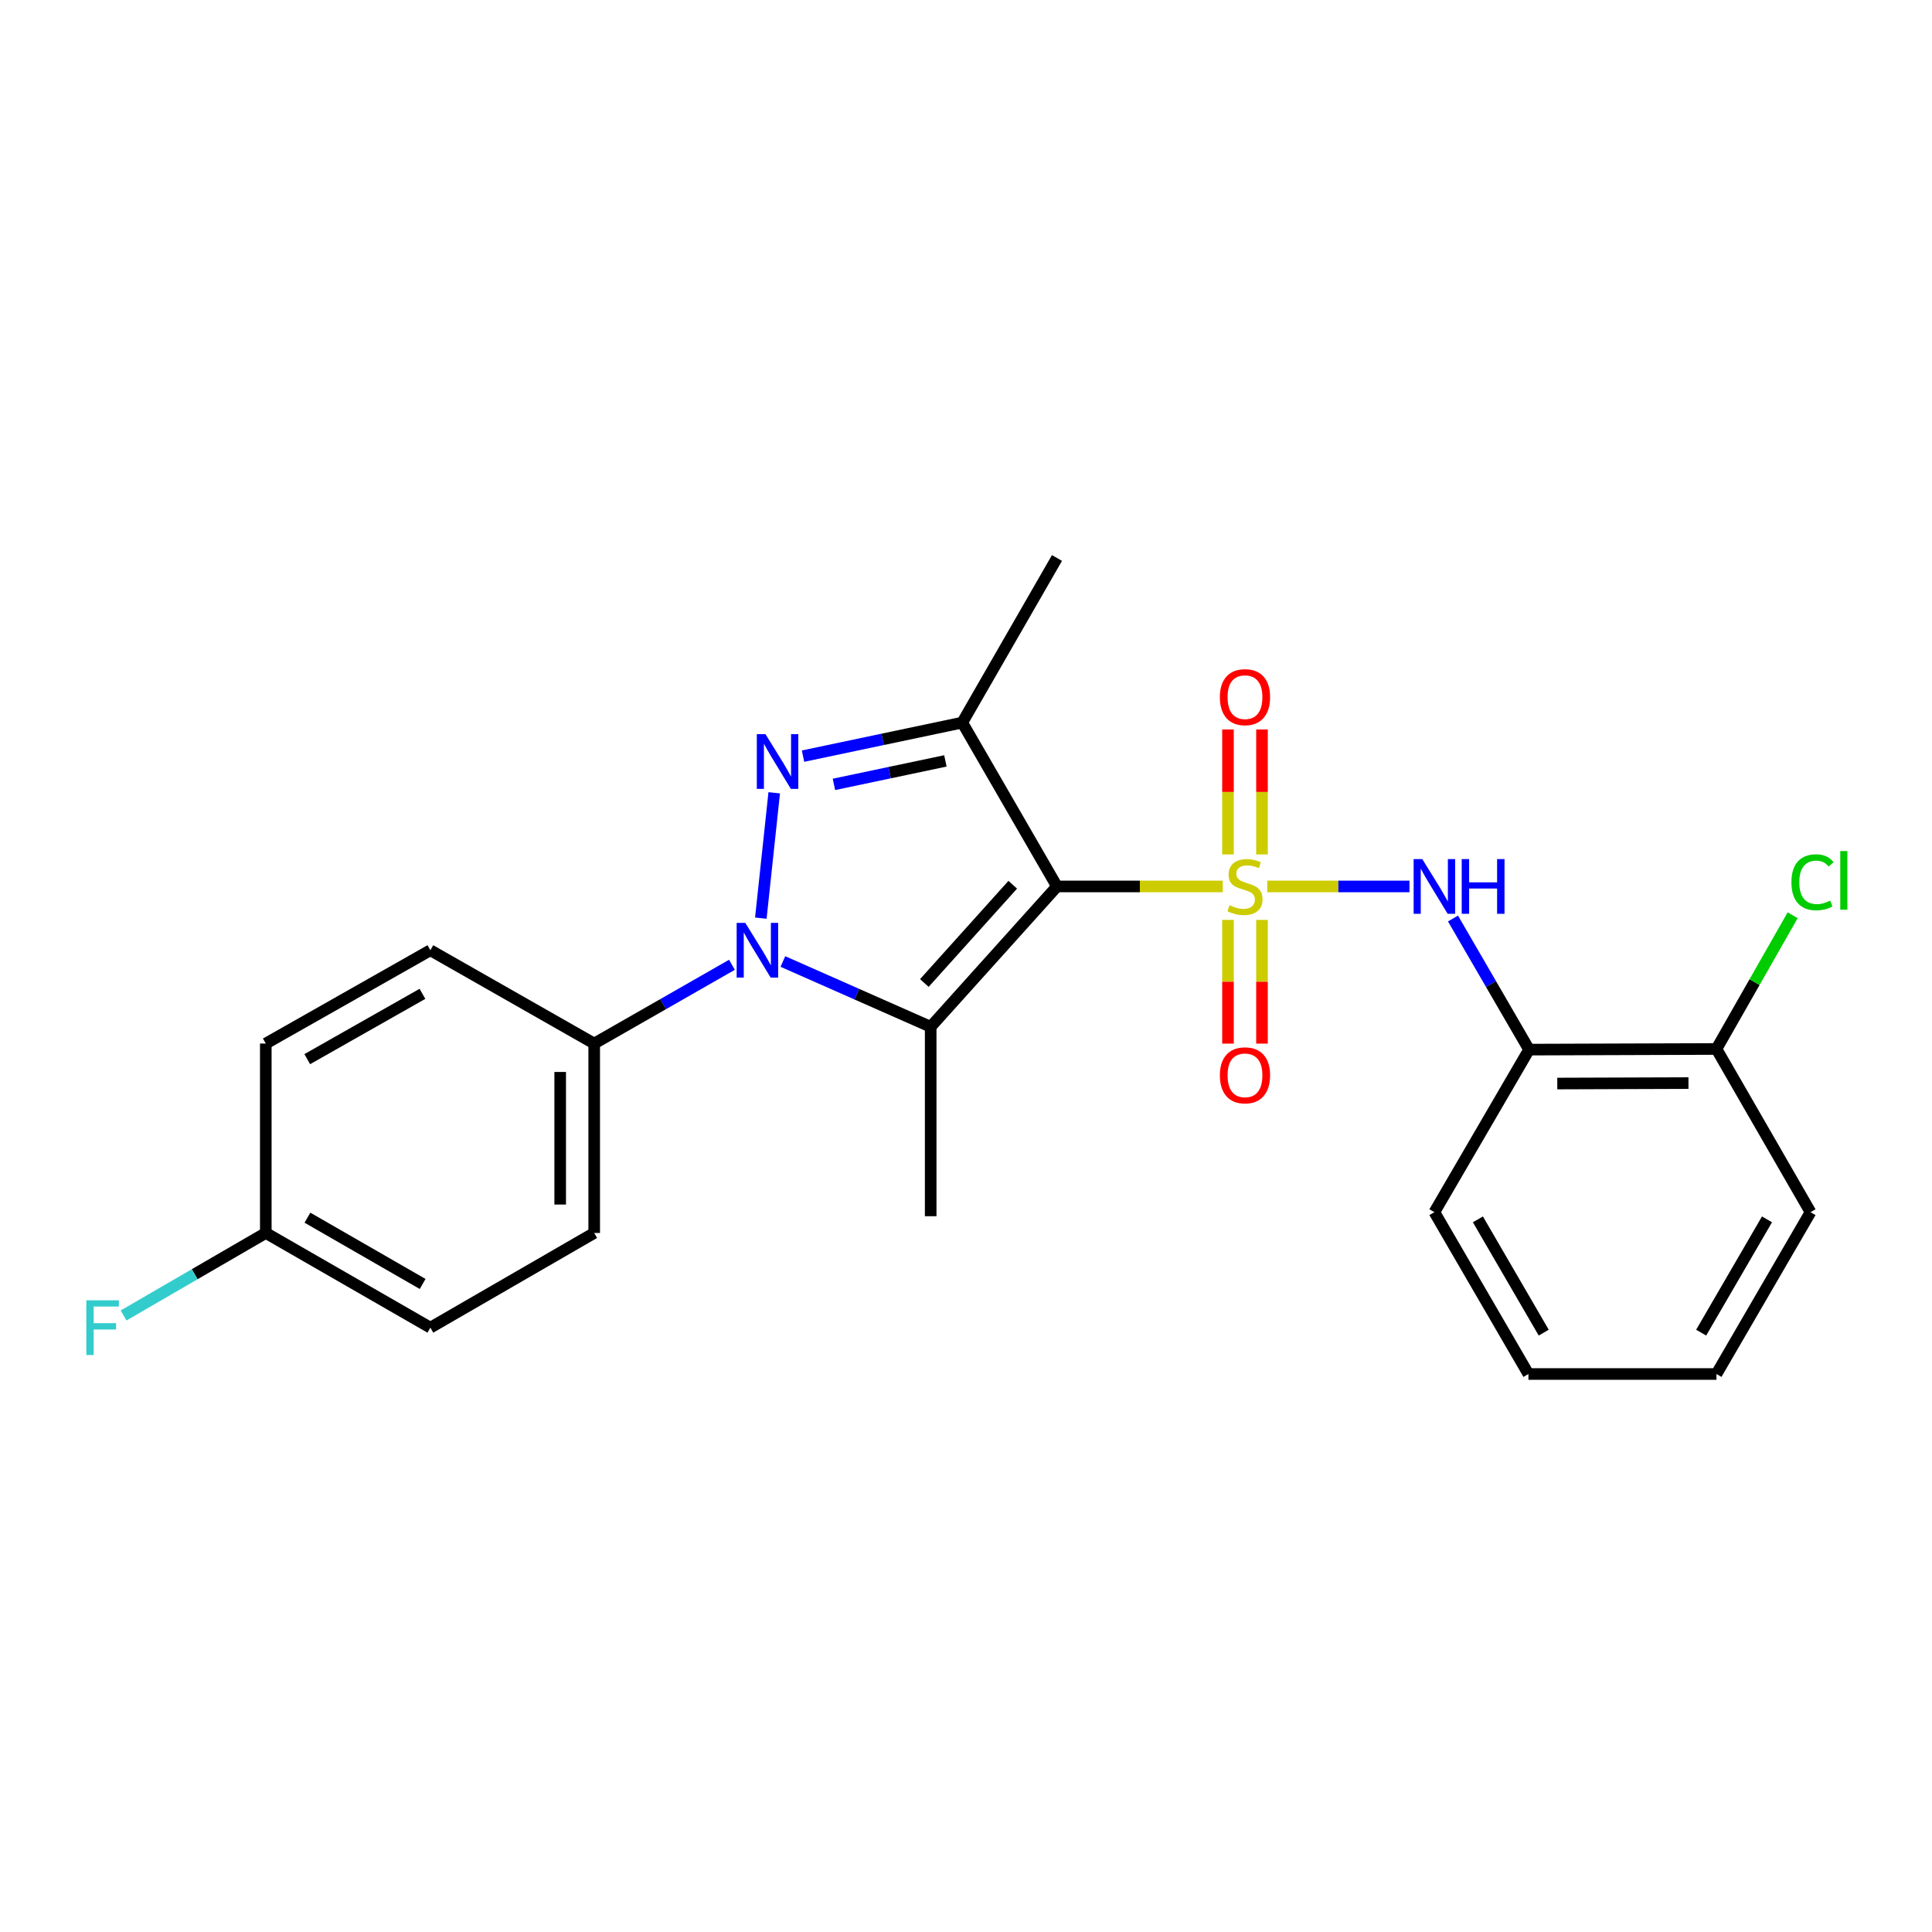 <?xml version='1.0' encoding='iso-8859-1'?>
<svg version='1.1' baseProfile='full'
              xmlns='http://www.w3.org/2000/svg'
                      xmlns:rdkit='http://www.rdkit.org/xml'
                      xmlns:xlink='http://www.w3.org/1999/xlink'
                  xml:space='preserve'
width='1000px' height='1000px' viewBox='0 0 1000 1000'>
<!-- END OF HEADER -->
<rect style='opacity:1.0;fill:#FFFFFF;stroke:none' width='1000' height='1000' x='0' y='0'> </rect>
<path class='bond-0' d='M 632.888,458.822 L 589.988,458.822' style='fill:none;fill-rule:evenodd;stroke:#CCCC00;stroke-width:6px;stroke-linecap:butt;stroke-linejoin:miter;stroke-opacity:1' />
<path class='bond-0' d='M 589.988,458.822 L 547.089,458.822' style='fill:none;fill-rule:evenodd;stroke:#000000;stroke-width:6px;stroke-linecap:butt;stroke-linejoin:miter;stroke-opacity:1' />
<path class='bond-5' d='M 655.932,458.822 L 692.733,458.822' style='fill:none;fill-rule:evenodd;stroke:#CCCC00;stroke-width:6px;stroke-linecap:butt;stroke-linejoin:miter;stroke-opacity:1' />
<path class='bond-5' d='M 692.733,458.822 L 729.534,458.822' style='fill:none;fill-rule:evenodd;stroke:#0000FF;stroke-width:6px;stroke-linecap:butt;stroke-linejoin:miter;stroke-opacity:1' />
<path class='bond-7' d='M 635.598,476.144 L 635.598,508.16' style='fill:none;fill-rule:evenodd;stroke:#CCCC00;stroke-width:6px;stroke-linecap:butt;stroke-linejoin:miter;stroke-opacity:1' />
<path class='bond-7' d='M 635.598,508.16 L 635.598,540.176' style='fill:none;fill-rule:evenodd;stroke:#FF0000;stroke-width:6px;stroke-linecap:butt;stroke-linejoin:miter;stroke-opacity:1' />
<path class='bond-7' d='M 653.204,476.144 L 653.204,508.16' style='fill:none;fill-rule:evenodd;stroke:#CCCC00;stroke-width:6px;stroke-linecap:butt;stroke-linejoin:miter;stroke-opacity:1' />
<path class='bond-7' d='M 653.204,508.16 L 653.204,540.176' style='fill:none;fill-rule:evenodd;stroke:#FF0000;stroke-width:6px;stroke-linecap:butt;stroke-linejoin:miter;stroke-opacity:1' />
<path class='bond-8' d='M 653.204,442.25 L 653.204,409.907' style='fill:none;fill-rule:evenodd;stroke:#CCCC00;stroke-width:6px;stroke-linecap:butt;stroke-linejoin:miter;stroke-opacity:1' />
<path class='bond-8' d='M 653.204,409.907 L 653.204,377.563' style='fill:none;fill-rule:evenodd;stroke:#FF0000;stroke-width:6px;stroke-linecap:butt;stroke-linejoin:miter;stroke-opacity:1' />
<path class='bond-8' d='M 635.598,442.25 L 635.598,409.907' style='fill:none;fill-rule:evenodd;stroke:#CCCC00;stroke-width:6px;stroke-linecap:butt;stroke-linejoin:miter;stroke-opacity:1' />
<path class='bond-8' d='M 635.598,409.907 L 635.598,377.563' style='fill:none;fill-rule:evenodd;stroke:#FF0000;stroke-width:6px;stroke-linecap:butt;stroke-linejoin:miter;stroke-opacity:1' />
<path class='bond-1' d='M 547.089,458.822 L 481.722,531.476' style='fill:none;fill-rule:evenodd;stroke:#000000;stroke-width:6px;stroke-linecap:butt;stroke-linejoin:miter;stroke-opacity:1' />
<path class='bond-1' d='M 524.195,457.944 L 478.438,508.802' style='fill:none;fill-rule:evenodd;stroke:#000000;stroke-width:6px;stroke-linecap:butt;stroke-linejoin:miter;stroke-opacity:1' />
<path class='bond-4' d='M 547.089,458.822 L 498.066,374.01' style='fill:none;fill-rule:evenodd;stroke:#000000;stroke-width:6px;stroke-linecap:butt;stroke-linejoin:miter;stroke-opacity:1' />
<path class='bond-2' d='M 481.722,531.476 L 443.471,514.574' style='fill:none;fill-rule:evenodd;stroke:#000000;stroke-width:6px;stroke-linecap:butt;stroke-linejoin:miter;stroke-opacity:1' />
<path class='bond-2' d='M 443.471,514.574 L 405.22,497.672' style='fill:none;fill-rule:evenodd;stroke:#0000FF;stroke-width:6px;stroke-linecap:butt;stroke-linejoin:miter;stroke-opacity:1' />
<path class='bond-13' d='M 481.722,531.476 L 481.722,629.512' style='fill:none;fill-rule:evenodd;stroke:#000000;stroke-width:6px;stroke-linecap:butt;stroke-linejoin:miter;stroke-opacity:1' />
<path class='bond-9' d='M 378.856,499.375 L 343.208,519.758' style='fill:none;fill-rule:evenodd;stroke:#0000FF;stroke-width:6px;stroke-linecap:butt;stroke-linejoin:miter;stroke-opacity:1' />
<path class='bond-9' d='M 343.208,519.758 L 307.559,540.142' style='fill:none;fill-rule:evenodd;stroke:#000000;stroke-width:6px;stroke-linecap:butt;stroke-linejoin:miter;stroke-opacity:1' />
<path class='bond-24' d='M 393.804,475.226 L 400.735,410.347' style='fill:none;fill-rule:evenodd;stroke:#0000FF;stroke-width:6px;stroke-linecap:butt;stroke-linejoin:miter;stroke-opacity:1' />
<path class='bond-3' d='M 415.648,391.372 L 456.857,382.691' style='fill:none;fill-rule:evenodd;stroke:#0000FF;stroke-width:6px;stroke-linecap:butt;stroke-linejoin:miter;stroke-opacity:1' />
<path class='bond-3' d='M 456.857,382.691 L 498.066,374.01' style='fill:none;fill-rule:evenodd;stroke:#000000;stroke-width:6px;stroke-linecap:butt;stroke-linejoin:miter;stroke-opacity:1' />
<path class='bond-3' d='M 431.64,405.995 L 460.486,399.919' style='fill:none;fill-rule:evenodd;stroke:#0000FF;stroke-width:6px;stroke-linecap:butt;stroke-linejoin:miter;stroke-opacity:1' />
<path class='bond-3' d='M 460.486,399.919 L 489.332,393.842' style='fill:none;fill-rule:evenodd;stroke:#000000;stroke-width:6px;stroke-linecap:butt;stroke-linejoin:miter;stroke-opacity:1' />
<path class='bond-14' d='M 498.066,374.01 L 547.089,288.816' style='fill:none;fill-rule:evenodd;stroke:#000000;stroke-width:6px;stroke-linecap:butt;stroke-linejoin:miter;stroke-opacity:1' />
<path class='bond-6' d='M 752.069,475.423 L 771.754,509.352' style='fill:none;fill-rule:evenodd;stroke:#0000FF;stroke-width:6px;stroke-linecap:butt;stroke-linejoin:miter;stroke-opacity:1' />
<path class='bond-6' d='M 771.754,509.352 L 791.44,543.281' style='fill:none;fill-rule:evenodd;stroke:#000000;stroke-width:6px;stroke-linecap:butt;stroke-linejoin:miter;stroke-opacity:1' />
<path class='bond-10' d='M 791.44,543.281 L 888.439,542.949' style='fill:none;fill-rule:evenodd;stroke:#000000;stroke-width:6px;stroke-linecap:butt;stroke-linejoin:miter;stroke-opacity:1' />
<path class='bond-10' d='M 806.05,560.837 L 873.95,560.605' style='fill:none;fill-rule:evenodd;stroke:#000000;stroke-width:6px;stroke-linecap:butt;stroke-linejoin:miter;stroke-opacity:1' />
<path class='bond-20' d='M 791.44,543.281 L 742.437,627.418' style='fill:none;fill-rule:evenodd;stroke:#000000;stroke-width:6px;stroke-linecap:butt;stroke-linejoin:miter;stroke-opacity:1' />
<path class='bond-11' d='M 307.559,540.142 L 307.559,638.178' style='fill:none;fill-rule:evenodd;stroke:#000000;stroke-width:6px;stroke-linecap:butt;stroke-linejoin:miter;stroke-opacity:1' />
<path class='bond-11' d='M 289.953,554.847 L 289.953,623.472' style='fill:none;fill-rule:evenodd;stroke:#000000;stroke-width:6px;stroke-linecap:butt;stroke-linejoin:miter;stroke-opacity:1' />
<path class='bond-12' d='M 307.559,540.142 L 222.757,491.843' style='fill:none;fill-rule:evenodd;stroke:#000000;stroke-width:6px;stroke-linecap:butt;stroke-linejoin:miter;stroke-opacity:1' />
<path class='bond-16' d='M 888.439,542.949 L 908.156,508.341' style='fill:none;fill-rule:evenodd;stroke:#000000;stroke-width:6px;stroke-linecap:butt;stroke-linejoin:miter;stroke-opacity:1' />
<path class='bond-16' d='M 908.156,508.341 L 927.873,473.733' style='fill:none;fill-rule:evenodd;stroke:#00CC00;stroke-width:6px;stroke-linecap:butt;stroke-linejoin:miter;stroke-opacity:1' />
<path class='bond-21' d='M 888.439,542.949 L 937.12,627.418' style='fill:none;fill-rule:evenodd;stroke:#000000;stroke-width:6px;stroke-linecap:butt;stroke-linejoin:miter;stroke-opacity:1' />
<path class='bond-18' d='M 307.559,638.178 L 222.757,687.191' style='fill:none;fill-rule:evenodd;stroke:#000000;stroke-width:6px;stroke-linecap:butt;stroke-linejoin:miter;stroke-opacity:1' />
<path class='bond-17' d='M 222.757,491.843 L 137.573,540.142' style='fill:none;fill-rule:evenodd;stroke:#000000;stroke-width:6px;stroke-linecap:butt;stroke-linejoin:miter;stroke-opacity:1' />
<path class='bond-17' d='M 218.663,514.403 L 159.035,548.212' style='fill:none;fill-rule:evenodd;stroke:#000000;stroke-width:6px;stroke-linecap:butt;stroke-linejoin:miter;stroke-opacity:1' />
<path class='bond-15' d='M 137.573,638.178 L 137.573,540.142' style='fill:none;fill-rule:evenodd;stroke:#000000;stroke-width:6px;stroke-linecap:butt;stroke-linejoin:miter;stroke-opacity:1' />
<path class='bond-19' d='M 137.573,638.178 L 100.769,659.533' style='fill:none;fill-rule:evenodd;stroke:#000000;stroke-width:6px;stroke-linecap:butt;stroke-linejoin:miter;stroke-opacity:1' />
<path class='bond-19' d='M 100.769,659.533 L 63.965,680.888' style='fill:none;fill-rule:evenodd;stroke:#33CCCC;stroke-width:6px;stroke-linecap:butt;stroke-linejoin:miter;stroke-opacity:1' />
<path class='bond-26' d='M 137.573,638.178 L 222.757,687.191' style='fill:none;fill-rule:evenodd;stroke:#000000;stroke-width:6px;stroke-linecap:butt;stroke-linejoin:miter;stroke-opacity:1' />
<path class='bond-26' d='M 159.131,630.269 L 218.76,664.579' style='fill:none;fill-rule:evenodd;stroke:#000000;stroke-width:6px;stroke-linecap:butt;stroke-linejoin:miter;stroke-opacity:1' />
<path class='bond-22' d='M 742.437,627.418 L 791.108,711.184' style='fill:none;fill-rule:evenodd;stroke:#000000;stroke-width:6px;stroke-linecap:butt;stroke-linejoin:miter;stroke-opacity:1' />
<path class='bond-22' d='M 764.96,631.138 L 799.03,689.774' style='fill:none;fill-rule:evenodd;stroke:#000000;stroke-width:6px;stroke-linecap:butt;stroke-linejoin:miter;stroke-opacity:1' />
<path class='bond-25' d='M 937.12,627.418 L 888.439,711.184' style='fill:none;fill-rule:evenodd;stroke:#000000;stroke-width:6px;stroke-linecap:butt;stroke-linejoin:miter;stroke-opacity:1' />
<path class='bond-25' d='M 914.596,631.137 L 880.519,689.773' style='fill:none;fill-rule:evenodd;stroke:#000000;stroke-width:6px;stroke-linecap:butt;stroke-linejoin:miter;stroke-opacity:1' />
<path class='bond-23' d='M 791.108,711.184 L 888.439,711.184' style='fill:none;fill-rule:evenodd;stroke:#000000;stroke-width:6px;stroke-linecap:butt;stroke-linejoin:miter;stroke-opacity:1' />
<path  class='atom-0' d='M 636.401 468.542
Q 636.721 468.662, 638.041 469.222
Q 639.361 469.782, 640.801 470.142
Q 642.281 470.462, 643.721 470.462
Q 646.401 470.462, 647.961 469.182
Q 649.521 467.862, 649.521 465.582
Q 649.521 464.022, 648.721 463.062
Q 647.961 462.102, 646.761 461.582
Q 645.561 461.062, 643.561 460.462
Q 641.041 459.702, 639.521 458.982
Q 638.041 458.262, 636.961 456.742
Q 635.921 455.222, 635.921 452.662
Q 635.921 449.102, 638.321 446.902
Q 640.761 444.702, 645.561 444.702
Q 648.841 444.702, 652.561 446.262
L 651.641 449.342
Q 648.241 447.942, 645.681 447.942
Q 642.921 447.942, 641.401 449.102
Q 639.881 450.222, 639.921 452.182
Q 639.921 453.702, 640.681 454.622
Q 641.481 455.542, 642.601 456.062
Q 643.761 456.582, 645.681 457.182
Q 648.241 457.982, 649.761 458.782
Q 651.281 459.582, 652.361 461.222
Q 653.481 462.822, 653.481 465.582
Q 653.481 469.502, 650.841 471.622
Q 648.241 473.702, 643.881 473.702
Q 641.361 473.702, 639.441 473.142
Q 637.561 472.622, 635.321 471.702
L 636.401 468.542
' fill='#CCCC00'/>
<path  class='atom-3' d='M 385.769 477.683
L 395.049 492.683
Q 395.969 494.163, 397.449 496.843
Q 398.929 499.523, 399.009 499.683
L 399.009 477.683
L 402.769 477.683
L 402.769 506.003
L 398.889 506.003
L 388.929 489.603
Q 387.769 487.683, 386.529 485.483
Q 385.329 483.283, 384.969 482.603
L 384.969 506.003
L 381.289 506.003
L 381.289 477.683
L 385.769 477.683
' fill='#0000FF'/>
<path  class='atom-4' d='M 396.205 379.989
L 405.485 394.989
Q 406.405 396.469, 407.885 399.149
Q 409.365 401.829, 409.445 401.989
L 409.445 379.989
L 413.205 379.989
L 413.205 408.309
L 409.325 408.309
L 399.365 391.909
Q 398.205 389.989, 396.965 387.789
Q 395.765 385.589, 395.405 384.909
L 395.405 408.309
L 391.725 408.309
L 391.725 379.989
L 396.205 379.989
' fill='#0000FF'/>
<path  class='atom-6' d='M 736.177 444.662
L 745.457 459.662
Q 746.377 461.142, 747.857 463.822
Q 749.337 466.502, 749.417 466.662
L 749.417 444.662
L 753.177 444.662
L 753.177 472.982
L 749.297 472.982
L 739.337 456.582
Q 738.177 454.662, 736.937 452.462
Q 735.737 450.262, 735.377 449.582
L 735.377 472.982
L 731.697 472.982
L 731.697 444.662
L 736.177 444.662
' fill='#0000FF'/>
<path  class='atom-6' d='M 756.577 444.662
L 760.417 444.662
L 760.417 456.702
L 774.897 456.702
L 774.897 444.662
L 778.737 444.662
L 778.737 472.982
L 774.897 472.982
L 774.897 459.902
L 760.417 459.902
L 760.417 472.982
L 756.577 472.982
L 756.577 444.662
' fill='#0000FF'/>
<path  class='atom-8' d='M 631.401 556.585
Q 631.401 549.785, 634.761 545.985
Q 638.121 542.185, 644.401 542.185
Q 650.681 542.185, 654.041 545.985
Q 657.401 549.785, 657.401 556.585
Q 657.401 563.465, 654.001 567.385
Q 650.601 571.265, 644.401 571.265
Q 638.161 571.265, 634.761 567.385
Q 631.401 563.505, 631.401 556.585
M 644.401 568.065
Q 648.721 568.065, 651.041 565.185
Q 653.401 562.265, 653.401 556.585
Q 653.401 551.025, 651.041 548.225
Q 648.721 545.385, 644.401 545.385
Q 640.081 545.385, 637.721 548.185
Q 635.401 550.985, 635.401 556.585
Q 635.401 562.305, 637.721 565.185
Q 640.081 568.065, 644.401 568.065
' fill='#FF0000'/>
<path  class='atom-9' d='M 631.401 360.846
Q 631.401 354.046, 634.761 350.246
Q 638.121 346.446, 644.401 346.446
Q 650.681 346.446, 654.041 350.246
Q 657.401 354.046, 657.401 360.846
Q 657.401 367.726, 654.001 371.646
Q 650.601 375.526, 644.401 375.526
Q 638.161 375.526, 634.761 371.646
Q 631.401 367.766, 631.401 360.846
M 644.401 372.326
Q 648.721 372.326, 651.041 369.446
Q 653.401 366.526, 653.401 360.846
Q 653.401 355.286, 651.041 352.486
Q 648.721 349.646, 644.401 349.646
Q 640.081 349.646, 637.721 352.446
Q 635.401 355.246, 635.401 360.846
Q 635.401 366.566, 637.721 369.446
Q 640.081 372.326, 644.401 372.326
' fill='#FF0000'/>
<path  class='atom-17' d='M 927.237 456.662
Q 927.237 449.622, 930.517 445.942
Q 933.837 442.222, 940.117 442.222
Q 945.957 442.222, 949.077 446.342
L 946.437 448.502
Q 944.157 445.502, 940.117 445.502
Q 935.837 445.502, 933.557 448.382
Q 931.317 451.222, 931.317 456.662
Q 931.317 462.262, 933.637 465.142
Q 935.997 468.022, 940.557 468.022
Q 943.677 468.022, 947.317 466.142
L 948.437 469.142
Q 946.957 470.102, 944.717 470.662
Q 942.477 471.222, 939.997 471.222
Q 933.837 471.222, 930.517 467.462
Q 927.237 463.702, 927.237 456.662
' fill='#00CC00'/>
<path  class='atom-17' d='M 952.517 440.502
L 956.197 440.502
L 956.197 470.862
L 952.517 470.862
L 952.517 440.502
' fill='#00CC00'/>
<path  class='atom-20' d='M 44.684 673.031
L 61.524 673.031
L 61.524 676.271
L 48.484 676.271
L 48.484 684.871
L 60.084 684.871
L 60.084 688.151
L 48.484 688.151
L 48.484 701.351
L 44.684 701.351
L 44.684 673.031
' fill='#33CCCC'/>
</svg>
